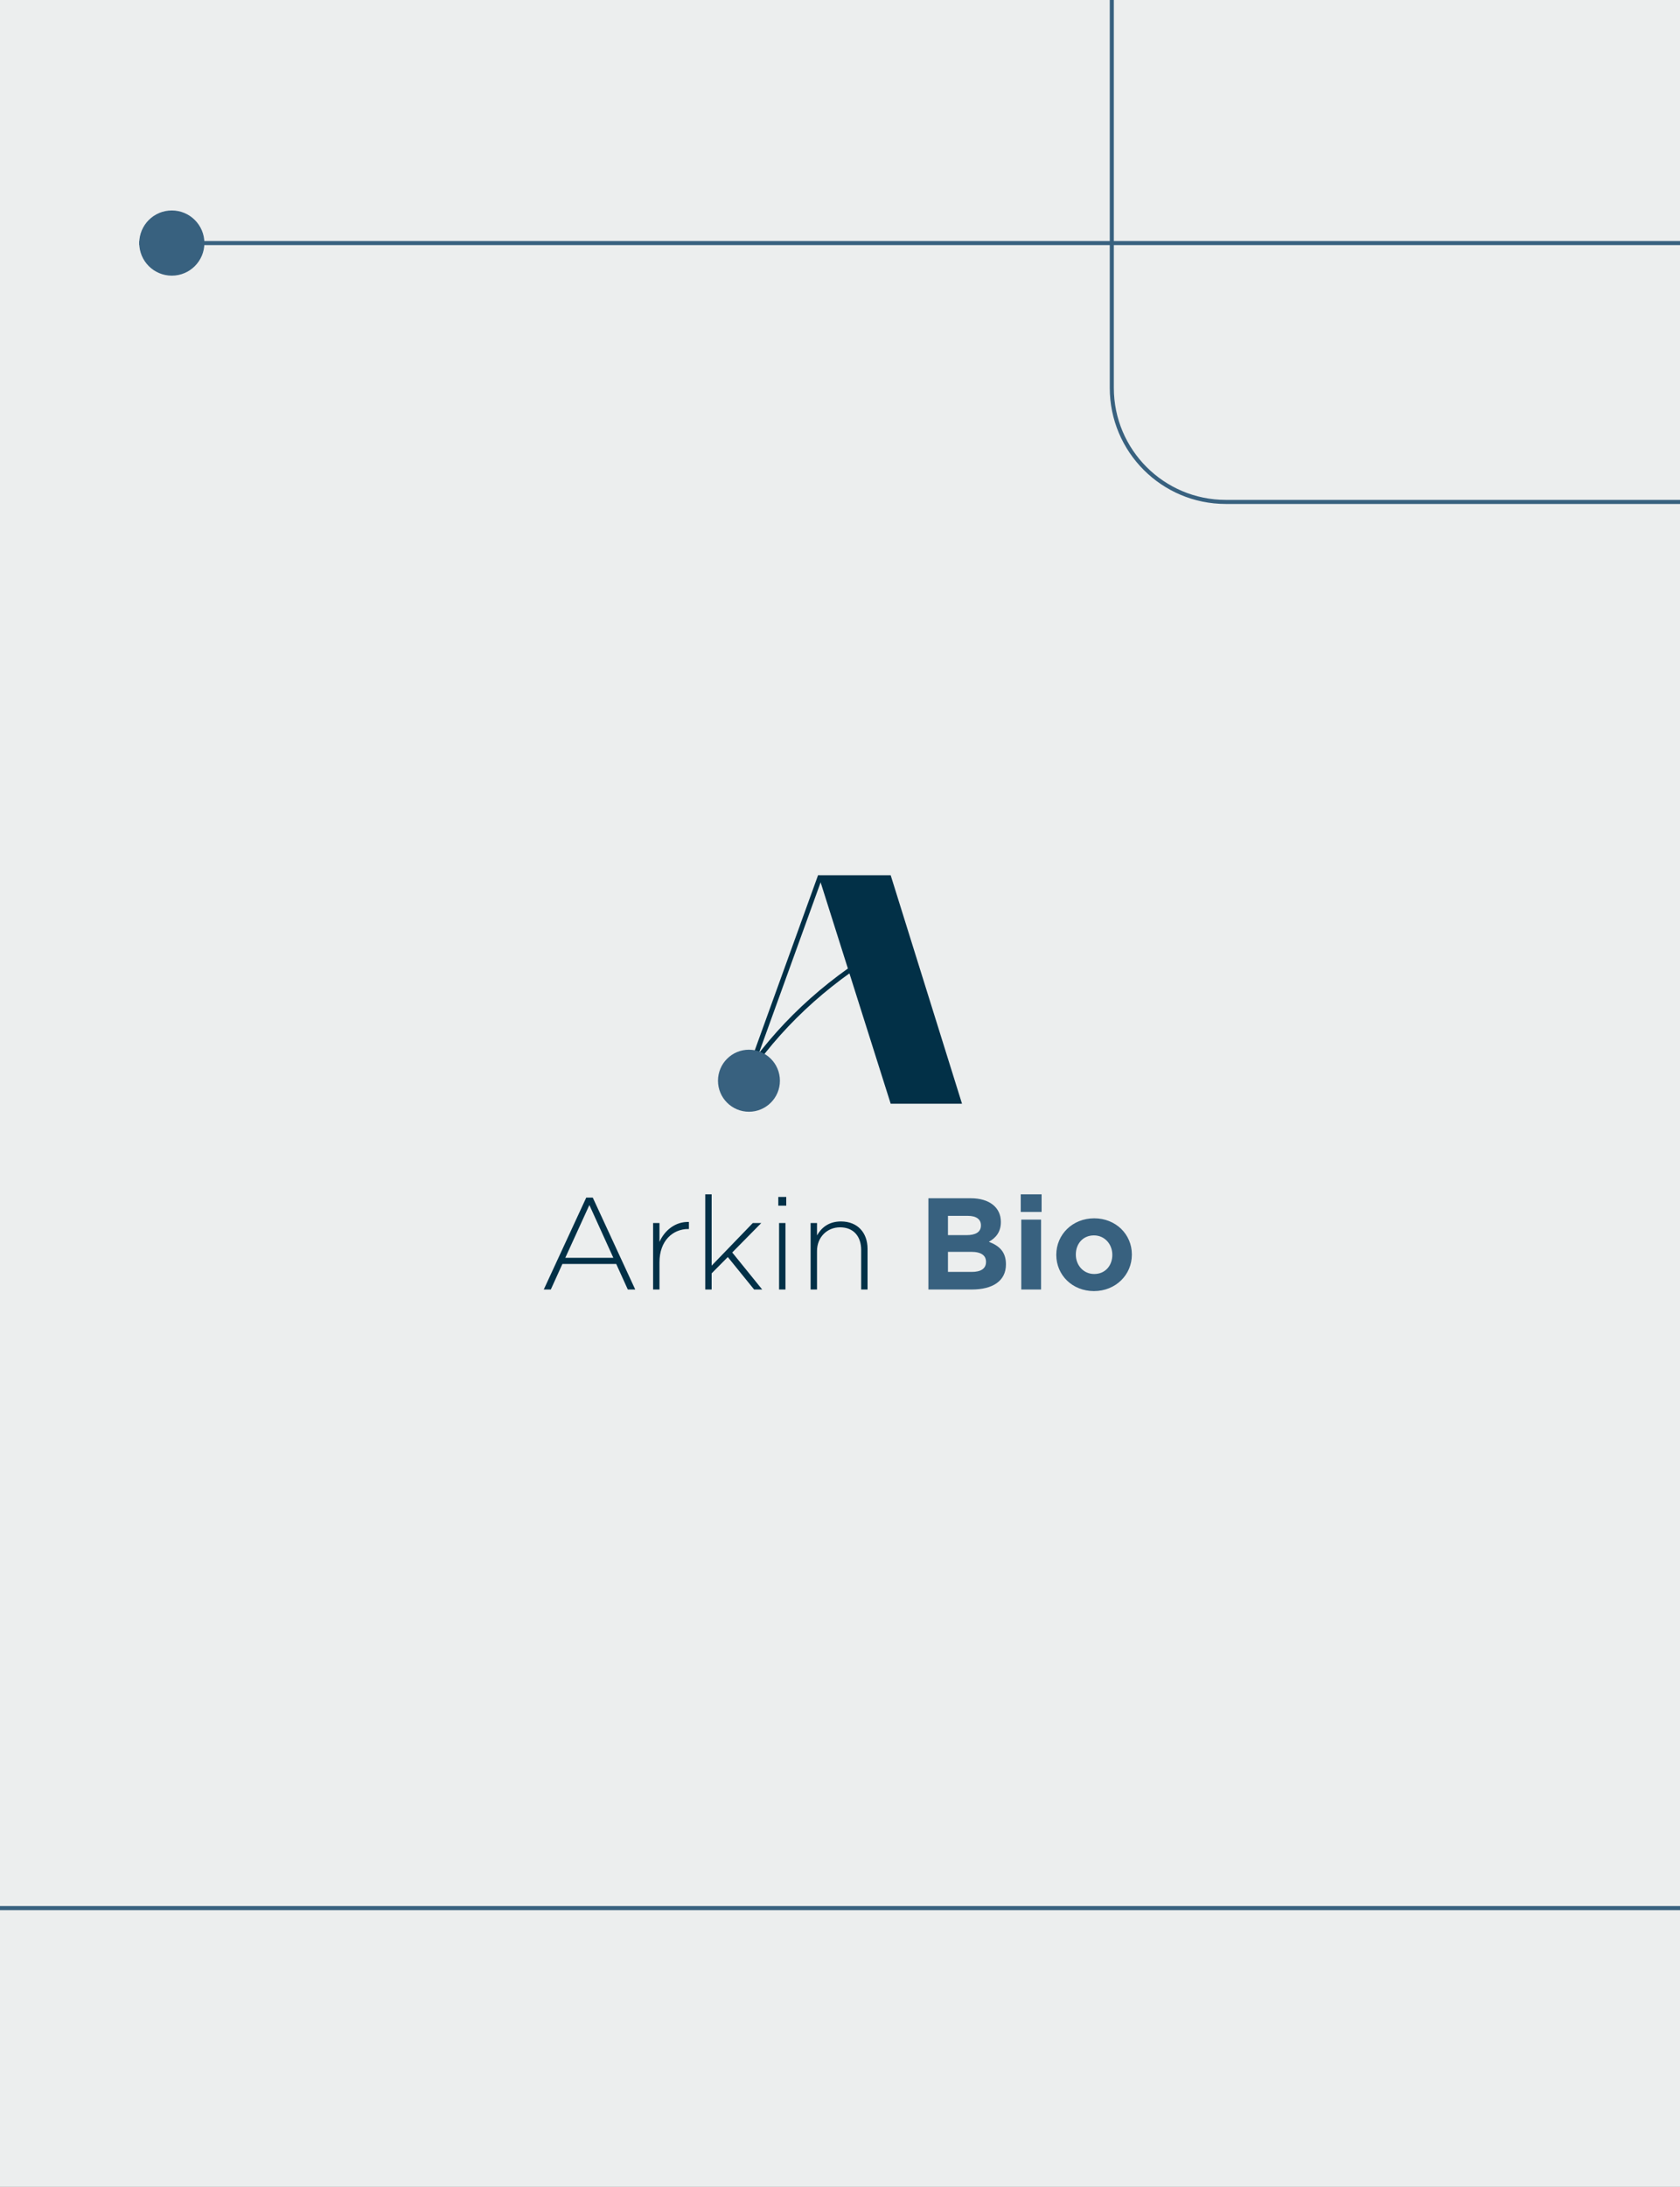 <svg width="153" height="199" viewBox="0 0 153 199" fill="none" xmlns="http://www.w3.org/2000/svg">
<rect x="0" y="0" width="153" height="199" fill="#808080" stroke="none"/>
<g clip-path="url(#clip0_11815_872)">
<rect width="153" height="199" fill="#ECEEEE"/>
<path d="M57.852 117.349H57.176L56.12 115.023H51.219L50.163 117.349H49.522L53.39 108.984H53.984L57.852 117.349ZM55.859 114.466L53.675 109.66L51.48 114.466H55.859ZM62.741 111.843H62.682C61.282 111.843 60.06 112.899 60.06 114.869V117.349H59.478V111.297H60.06V113.018C60.534 111.938 61.543 111.155 62.741 111.202V111.843ZM69.415 117.349H68.679L66.282 114.394L64.811 115.878V117.349H64.229V108.687H64.811V115.178L68.56 111.297H69.332L66.686 113.979L69.415 117.349ZM71.605 109.719H70.881V108.924H71.605V109.719ZM71.534 117.349H70.952V111.297H71.534V117.349ZM79.01 117.349H78.428V113.754C78.428 112.508 77.728 111.689 76.506 111.689C75.319 111.689 74.406 112.591 74.406 113.849V117.349H73.824V111.297H74.406V112.425C74.809 111.713 75.485 111.155 76.589 111.155C78.12 111.155 79.01 112.199 79.01 113.647V117.349Z" fill="#023047"/>
<path d="M91.612 115.071C91.612 116.59 90.378 117.349 88.503 117.349H84.552V109.043H88.409C90.105 109.043 91.15 109.885 91.15 111.191V111.214C91.15 112.152 90.651 112.674 90.058 113.006C91.019 113.374 91.612 113.932 91.612 115.047V115.071ZM89.334 111.523V111.499C89.334 110.953 88.907 110.645 88.136 110.645H86.332V112.401H88.017C88.824 112.401 89.334 112.14 89.334 111.523ZM89.797 114.845V114.822C89.797 114.264 89.382 113.92 88.444 113.92H86.332V115.747H88.503C89.31 115.747 89.797 115.462 89.797 114.845ZM94.86 110.289H92.961V108.687H94.86V110.289ZM94.812 117.349H93.009V110.989H94.812V117.349ZM103.08 114.181C103.08 116.008 101.609 117.492 99.627 117.492C97.657 117.492 96.198 116.032 96.198 114.205V114.181C96.198 112.354 97.669 110.87 99.651 110.87C101.621 110.87 103.08 112.33 103.08 114.157V114.181ZM101.3 114.205V114.181C101.3 113.243 100.624 112.425 99.627 112.425C98.595 112.425 97.978 113.22 97.978 114.157V114.181C97.978 115.118 98.654 115.937 99.651 115.937C100.683 115.937 101.3 115.142 101.3 114.205Z" fill="#38617F"/>
<path d="M68.225 97.412C71.558 92.691 75.891 88.887 81.105 85.926" stroke="#023047" stroke-width="0.44"/>
<path d="M81.116 79.651H74.531L81.116 100.442H87.612L81.116 79.651Z" fill="#023047"/>
<path d="M74.71 79.718L67.525 99.583" stroke="#023047" stroke-width="0.44"/>
<path d="M68.208 101.171C69.765 101.171 71.028 99.907 71.028 98.349C71.028 96.79 69.765 95.526 68.208 95.526C66.65 95.526 65.388 96.79 65.388 98.349C65.388 99.907 66.65 101.171 68.208 101.171Z" fill="#38617F"/>
<path d="M159.006 45.676H111.634C105.901 45.676 101.253 41.029 101.253 35.296V-55.904L101.253 -103.729" stroke="#38617F" stroke-width="0.371"/>
<path d="M162.543 173.644L-24.306 173.644C-30.039 173.644 -34.686 178.291 -34.686 184.024L-34.686 217.39C-34.686 223.123 -39.334 227.771 -45.067 227.771L-165.555 227.771" stroke="#38617F" stroke-width="0.371"/>
<path d="M12.681 22.119L199.531 22.119C205.264 22.119 209.911 17.471 209.911 11.738L209.911 -21.628C209.911 -27.361 214.559 -32.008 220.292 -32.008L340.78 -32.008" stroke="#38617F" stroke-width="0.371"/>
<circle cx="15.647" cy="22.119" r="2.966" transform="rotate(-180 15.647 22.119)" fill="#38617F"/>
</g>
<defs>
<clipPath id="clip0_11815_872">
<rect width="153" height="199" fill="white"/>
</clipPath>
</defs>
</svg>
